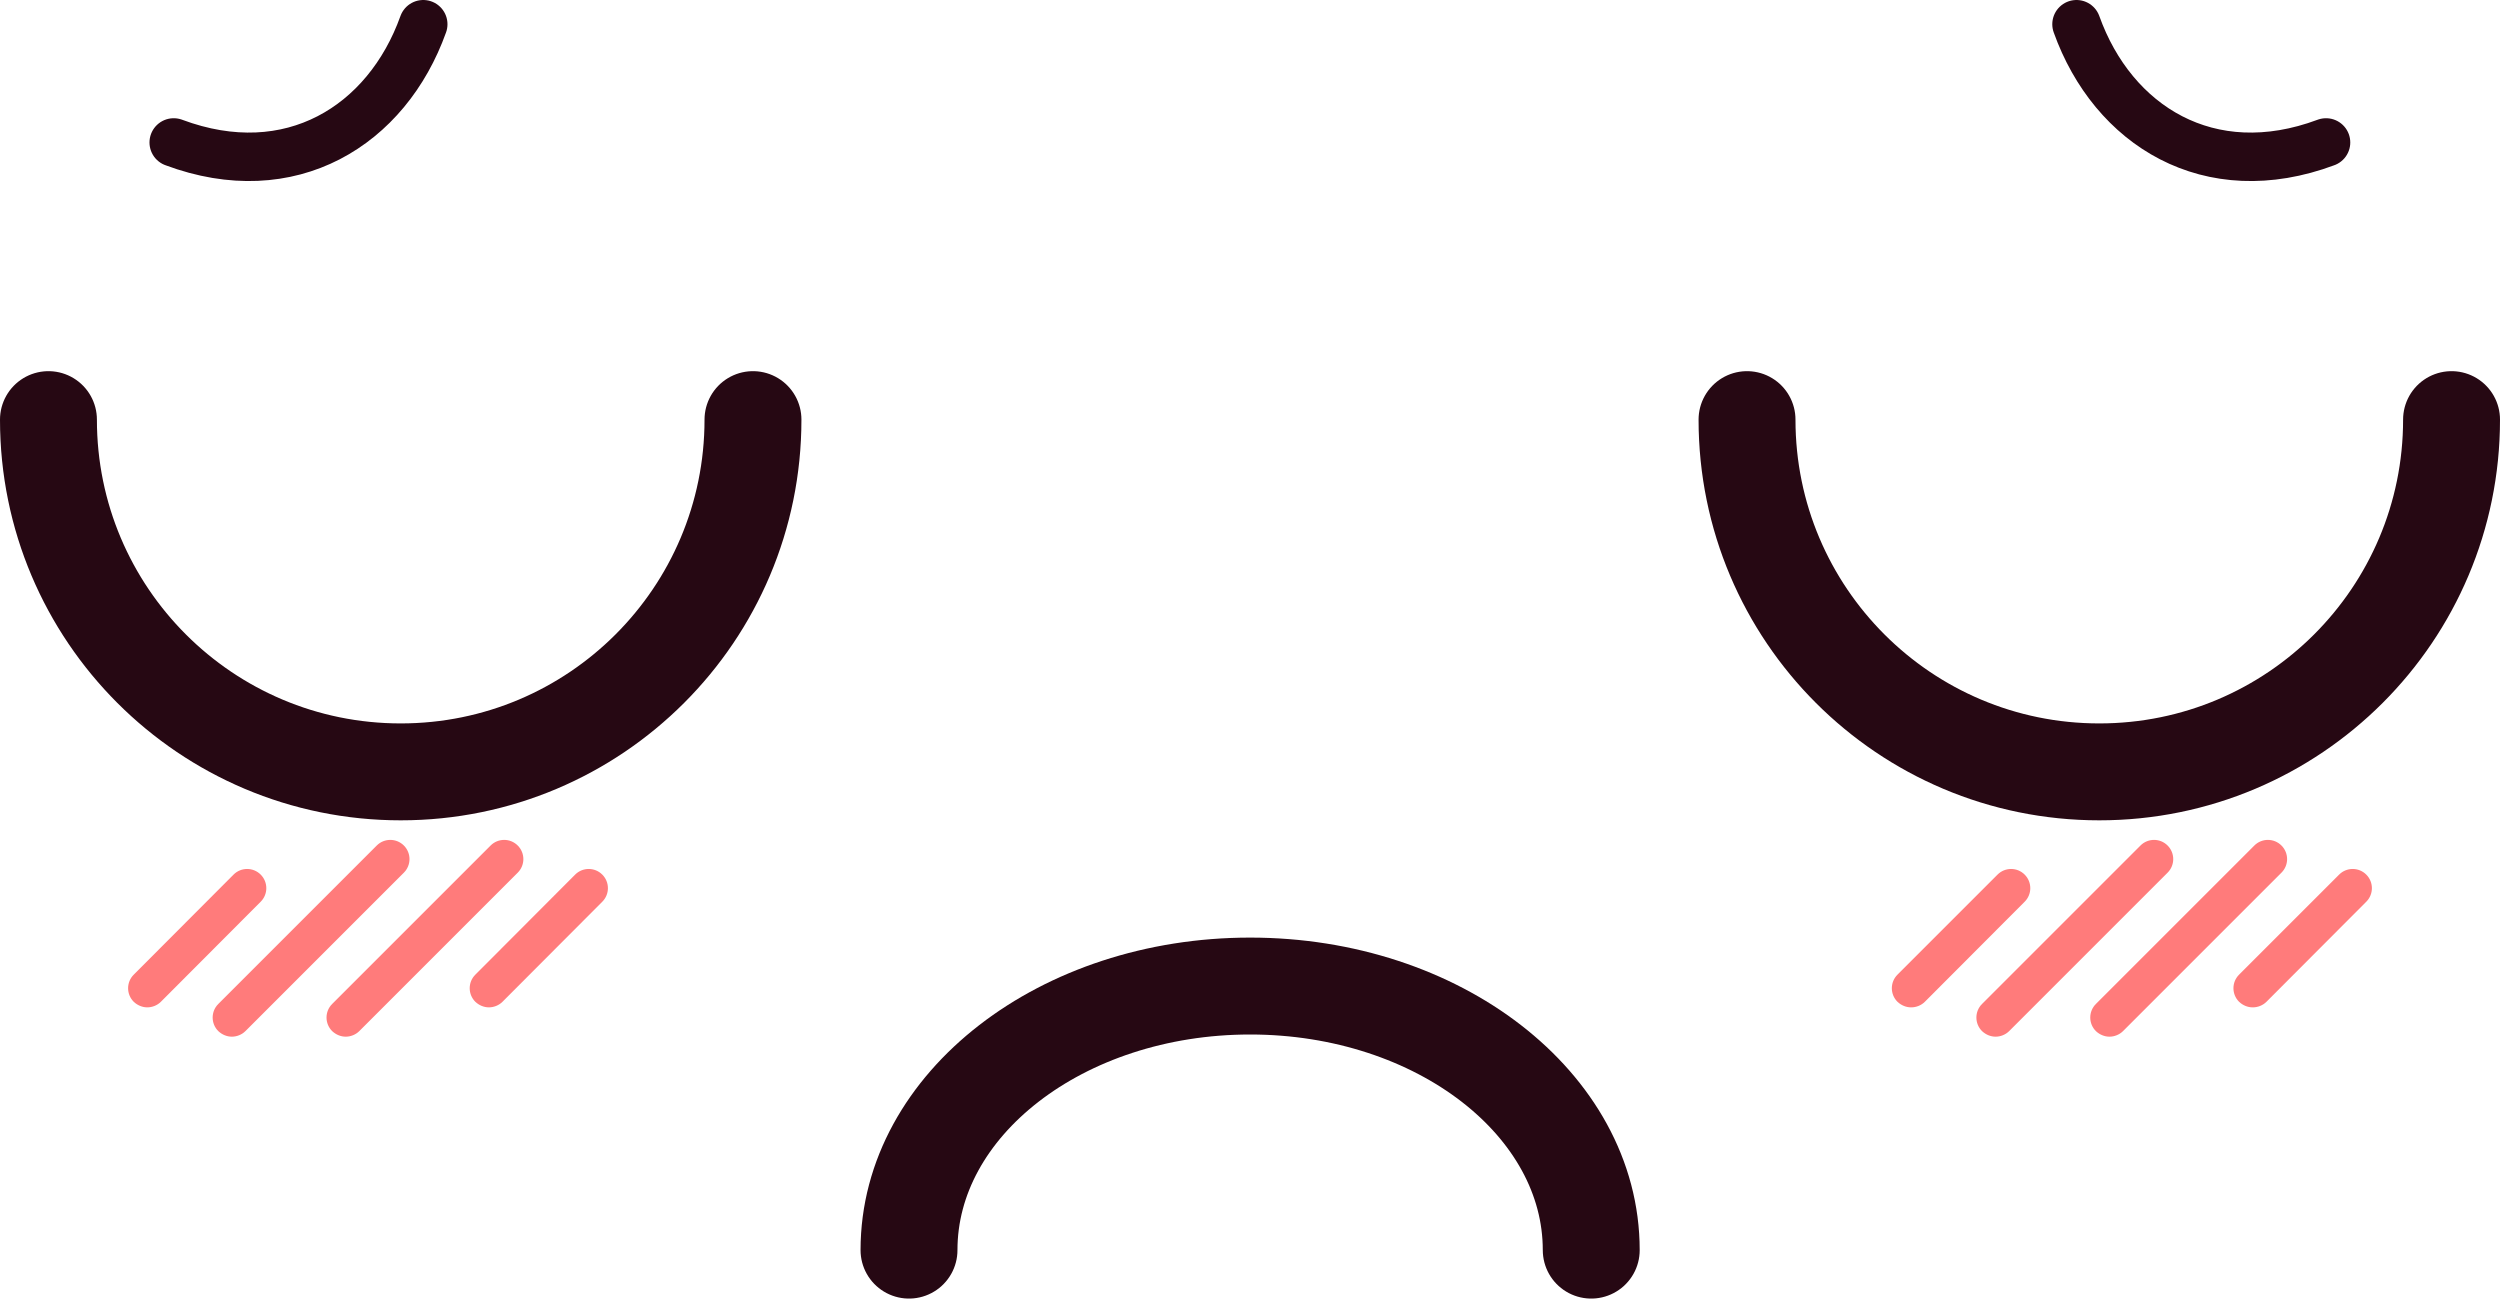 <?xml version="1.0" encoding="UTF-8"?><svg id="b" xmlns="http://www.w3.org/2000/svg" viewBox="0 0 103.19 53.6"><g id="c"><path d="M78.88,41.58c-.2,0-.4-.08-.56-.23-.31-.31-.31-.81,0-1.12l4.13-4.13c.31-.31.81-.31,1.12,0s.31.81,0,1.12l-4.12,4.13c-.15.15-.36.23-.56.23Z" style="fill:#ff7b7b; stroke-width:0px;"/><path d="M92.98,41.58c-.2,0-.4-.08-.56-.23-.31-.31-.31-.81,0-1.12l4.13-4.13c.31-.31.81-.31,1.12,0s.31.81,0,1.12l-4.12,4.13c-.15.15-.36.23-.56.23Z" style="fill:#ff7b7b; stroke-width:0px;"/><path d="M82.37,42.79c-.2,0-.4-.08-.56-.23-.31-.31-.31-.81,0-1.12l6.54-6.54c.31-.31.81-.31,1.12,0s.31.81,0,1.12l-6.54,6.54c-.15.15-.36.23-.56.23Z" style="fill:#ff7b7b; stroke-width:0px;"/><path d="M87.07,42.79c-.2,0-.4-.08-.56-.23-.31-.31-.31-.81,0-1.12l6.54-6.54c.31-.31.81-.31,1.12,0,.31.31.31.81,0,1.12l-6.54,6.54c-.15.15-.36.23-.56.23Z" style="fill:#ff7b7b; stroke-width:0px;"/><path d="M6.08,41.58c-.2,0-.4-.08-.56-.23-.31-.31-.31-.81,0-1.12l4.12-4.13c.31-.31.81-.31,1.12,0s.31.81,0,1.12l-4.12,4.13c-.15.15-.36.23-.56.23Z" style="fill:#ff7b7b; stroke-width:0px;"/><path d="M20.18,41.58c-.2,0-.4-.08-.56-.23-.31-.31-.31-.81,0-1.12l4.12-4.13c.31-.31.81-.31,1.12,0s.31.81,0,1.12l-4.12,4.13c-.15.15-.36.23-.56.23Z" style="fill:#ff7b7b; stroke-width:0px;"/><path d="M9.57,42.79c-.2,0-.4-.08-.56-.23-.31-.31-.31-.81,0-1.12l6.54-6.54c.31-.31.81-.31,1.12,0s.31.81,0,1.12l-6.54,6.54c-.15.15-.36.23-.56.23Z" style="fill:#ff7b7b; stroke-width:0px;"/><path d="M14.27,42.79c-.2,0-.4-.08-.56-.23-.31-.31-.31-.81,0-1.12l6.54-6.54c.31-.31.81-.31,1.12,0,.31.31.31.81,0,1.12l-6.54,6.54c-.15.15-.36.23-.56.23Z" style="fill:#ff7b7b; stroke-width:0px;"/><path d="M2,17.32c0,8.03,6.51,14.54,14.54,14.54s14.54-6.51,14.54-14.54" style="fill:none; stroke:#260813; stroke-linecap:round; stroke-linejoin:round; stroke-width:4px;"/><path d="M101.19,17.32c0,8.03-6.51,14.54-14.54,14.54s-14.54-6.51-14.54-14.54" style="fill:none; stroke:#260813; stroke-linecap:round; stroke-linejoin:round; stroke-width:4px;"/><path d="M85.71,1c1.5,4.19,5.48,6.68,10.3,4.88" style="fill:none; stroke:#260813; stroke-linecap:round; stroke-linejoin:round; stroke-width:2px;"/><path d="M17.47,1c-1.5,4.19-5.48,6.68-10.3,4.88" style="fill:none; stroke:#260813; stroke-linecap:round; stroke-linejoin:round; stroke-width:2px;"/><path d="M65.68,51.6c0-6.02-6.31-10.9-14.08-10.9s-14.08,4.88-14.08,10.9" style="fill:none; stroke:#260813; stroke-linecap:round; stroke-linejoin:round; stroke-width:4px;"/></g></svg>